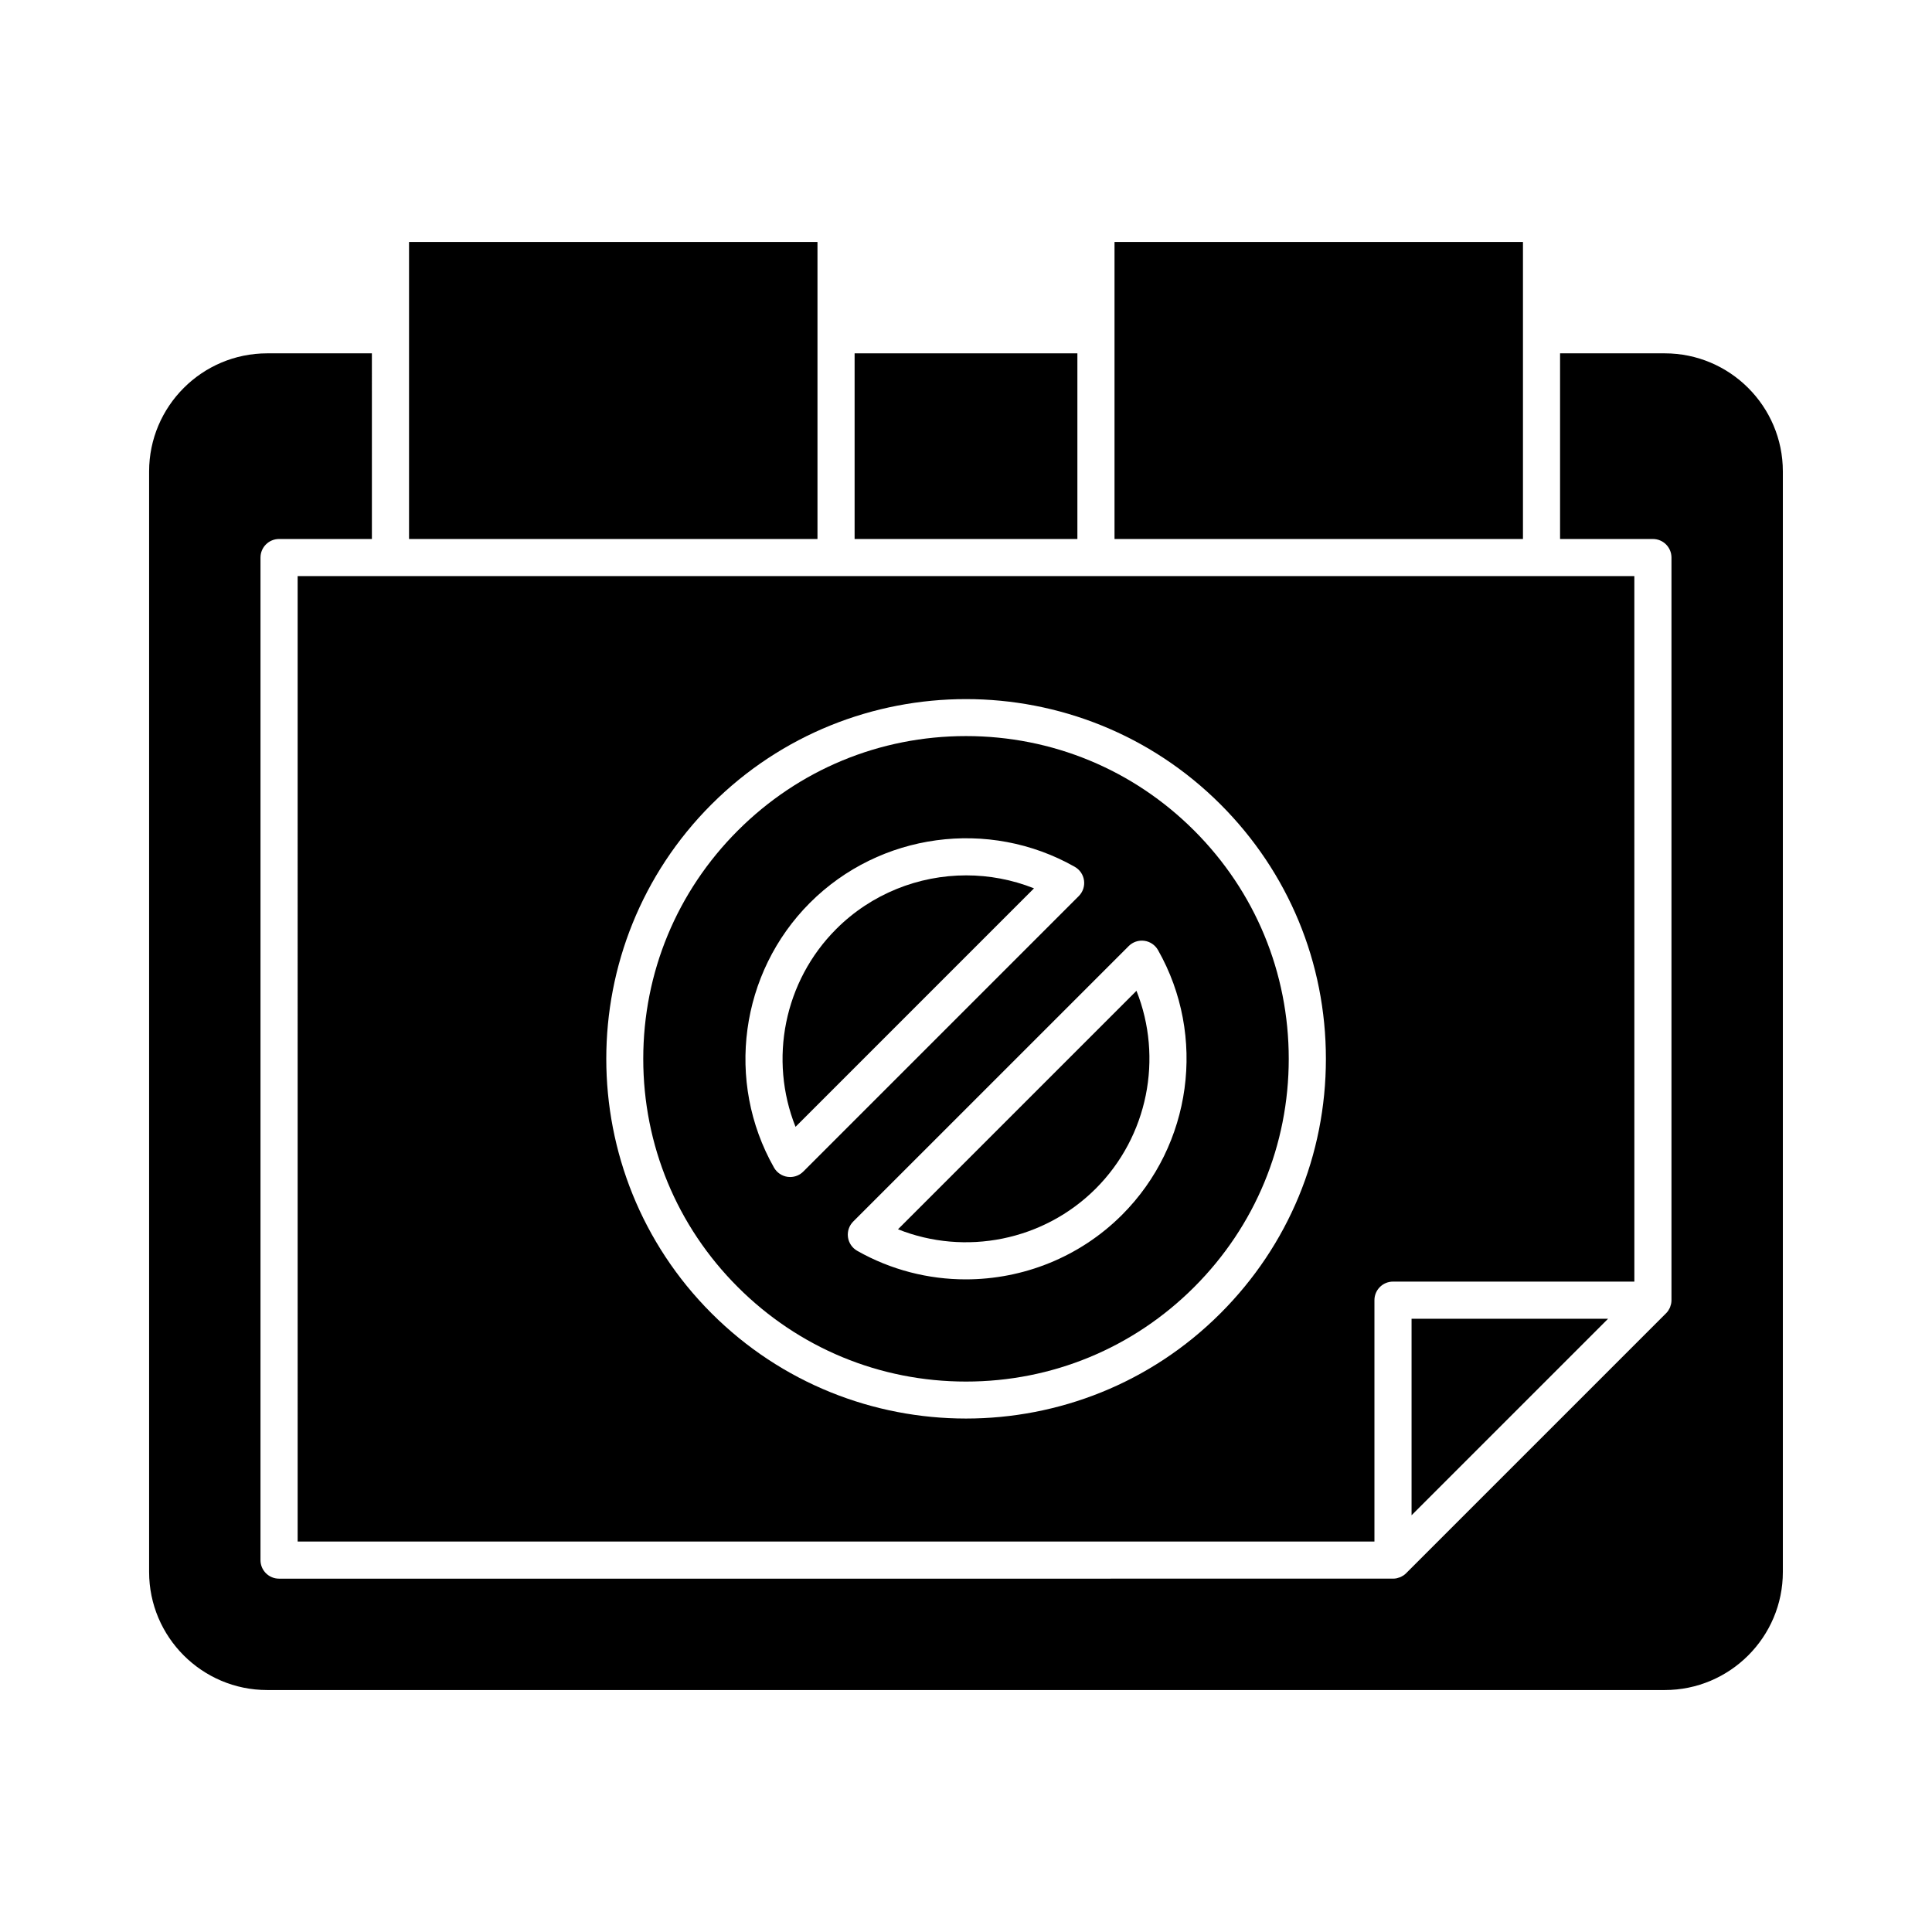 <?xml version="1.0" encoding="UTF-8"?>
<!-- Uploaded to: ICON Repo, www.iconrepo.com, Generator: ICON Repo Mixer Tools -->
<svg fill="#000000" width="800px" height="800px" version="1.1" viewBox="144 144 512 512" xmlns="http://www.w3.org/2000/svg">
 <g>
  <path d="m400 510.13c22.848 0 44.324-8.898 60.48-25.051 16.156-16.156 25.051-37.637 25.051-60.48 0-22.848-8.898-44.328-25.051-60.48-16.156-16.156-37.637-25.051-60.48-25.051-22.848 0-44.328 8.898-60.48 25.051-16.156 16.156-25.051 37.637-25.051 60.48 0 22.848 8.898 44.328 25.051 60.48 16.152 16.152 37.633 25.051 60.48 25.051zm47.258-116.81c1.523 0.207 2.859 1.113 3.621 2.449 12.93 22.785 9.008 51.645-9.527 70.18-11.23 11.234-26.258 17.098-41.426 17.098-9.859 0-19.781-2.481-28.758-7.57-1.336-0.758-2.242-2.098-2.449-3.617-0.207-1.523 0.309-3.055 1.395-4.141l73.004-73c1.086-1.086 2.617-1.602 4.141-1.398zm-88.609-10.074c18.535-18.535 47.395-22.453 70.18-9.527 1.336 0.758 2.242 2.098 2.449 3.617 0.207 1.523-0.309 3.055-1.398 4.141l-73 73.004c-0.93 0.93-2.184 1.441-3.477 1.441-0.219 0-0.441-0.016-0.66-0.043-1.523-0.207-2.859-1.113-3.621-2.449-12.93-22.789-9.012-51.648 9.527-70.184z"/>
  <path d="m439.36 208.12h108.24v78.719h-108.24z"/>
  <path d="m418.02 379.42c-5.789-2.305-11.891-3.438-17.961-3.438-12.613 0-25.113 4.879-34.453 14.223-13.844 13.844-17.883 34.605-10.785 52.418z"/>
  <path d="m252.4 208.12h108.24v78.719h-108.24z"/>
  <path d="m370.48 237.64h59.039v49.199h-59.039z"/>
  <path d="m434.39 458.99c13.84-13.844 17.883-34.605 10.785-52.418l-63.199 63.199c17.809 7.102 38.57 3.062 52.414-10.781z"/>
  <path d="m570.16 493.48h-52.082v52.082z"/>
  <path d="m585.18 237.64h-27.746v49.199h24.602c2.719 0 4.922 2.203 4.922 4.922v196.8c0 0.328-0.035 0.656-0.098 0.973-0.043 0.203-0.113 0.395-0.18 0.59-0.035 0.109-0.059 0.223-0.102 0.332-0.09 0.219-0.211 0.418-0.332 0.621-0.043 0.074-0.074 0.152-0.121 0.223-0.18 0.27-0.387 0.52-0.613 0.746l-68.871 68.871c-0.227 0.227-0.477 0.434-0.746 0.613-0.07 0.047-0.152 0.078-0.227 0.121-0.199 0.121-0.402 0.238-0.617 0.328-0.105 0.043-0.223 0.066-0.332 0.102-0.195 0.066-0.383 0.137-0.586 0.18-0.316 0.062-0.645 0.098-0.973 0.098l-295.21 0.004c-2.719 0-4.922-2.203-4.922-4.922l0.004-265.68c0-2.719 2.203-4.922 4.922-4.922h24.602l-0.004-49.199h-27.746c-17.258 0-31.293 14.039-31.293 31.297v291.65c0 17.254 14.035 31.293 31.293 31.293h370.37c17.258 0 31.297-14.039 31.297-31.293v-291.65c0-17.258-14.039-31.297-31.297-31.297z"/>
  <path d="m222.88 552.52h285.36v-63.961c0-2.719 2.203-4.922 4.922-4.922h63.961l-0.004-186.96h-354.24zm109.68-195.36c37.188-37.188 97.695-37.184 134.88 0 18.016 18.012 27.938 41.961 27.938 67.438 0 25.477-9.922 49.426-27.938 67.438-18.594 18.598-43.016 27.891-67.438 27.891s-48.848-9.297-67.438-27.891c-37.188-37.184-37.188-97.691-0.004-134.88z"/>
 </g>
</svg>